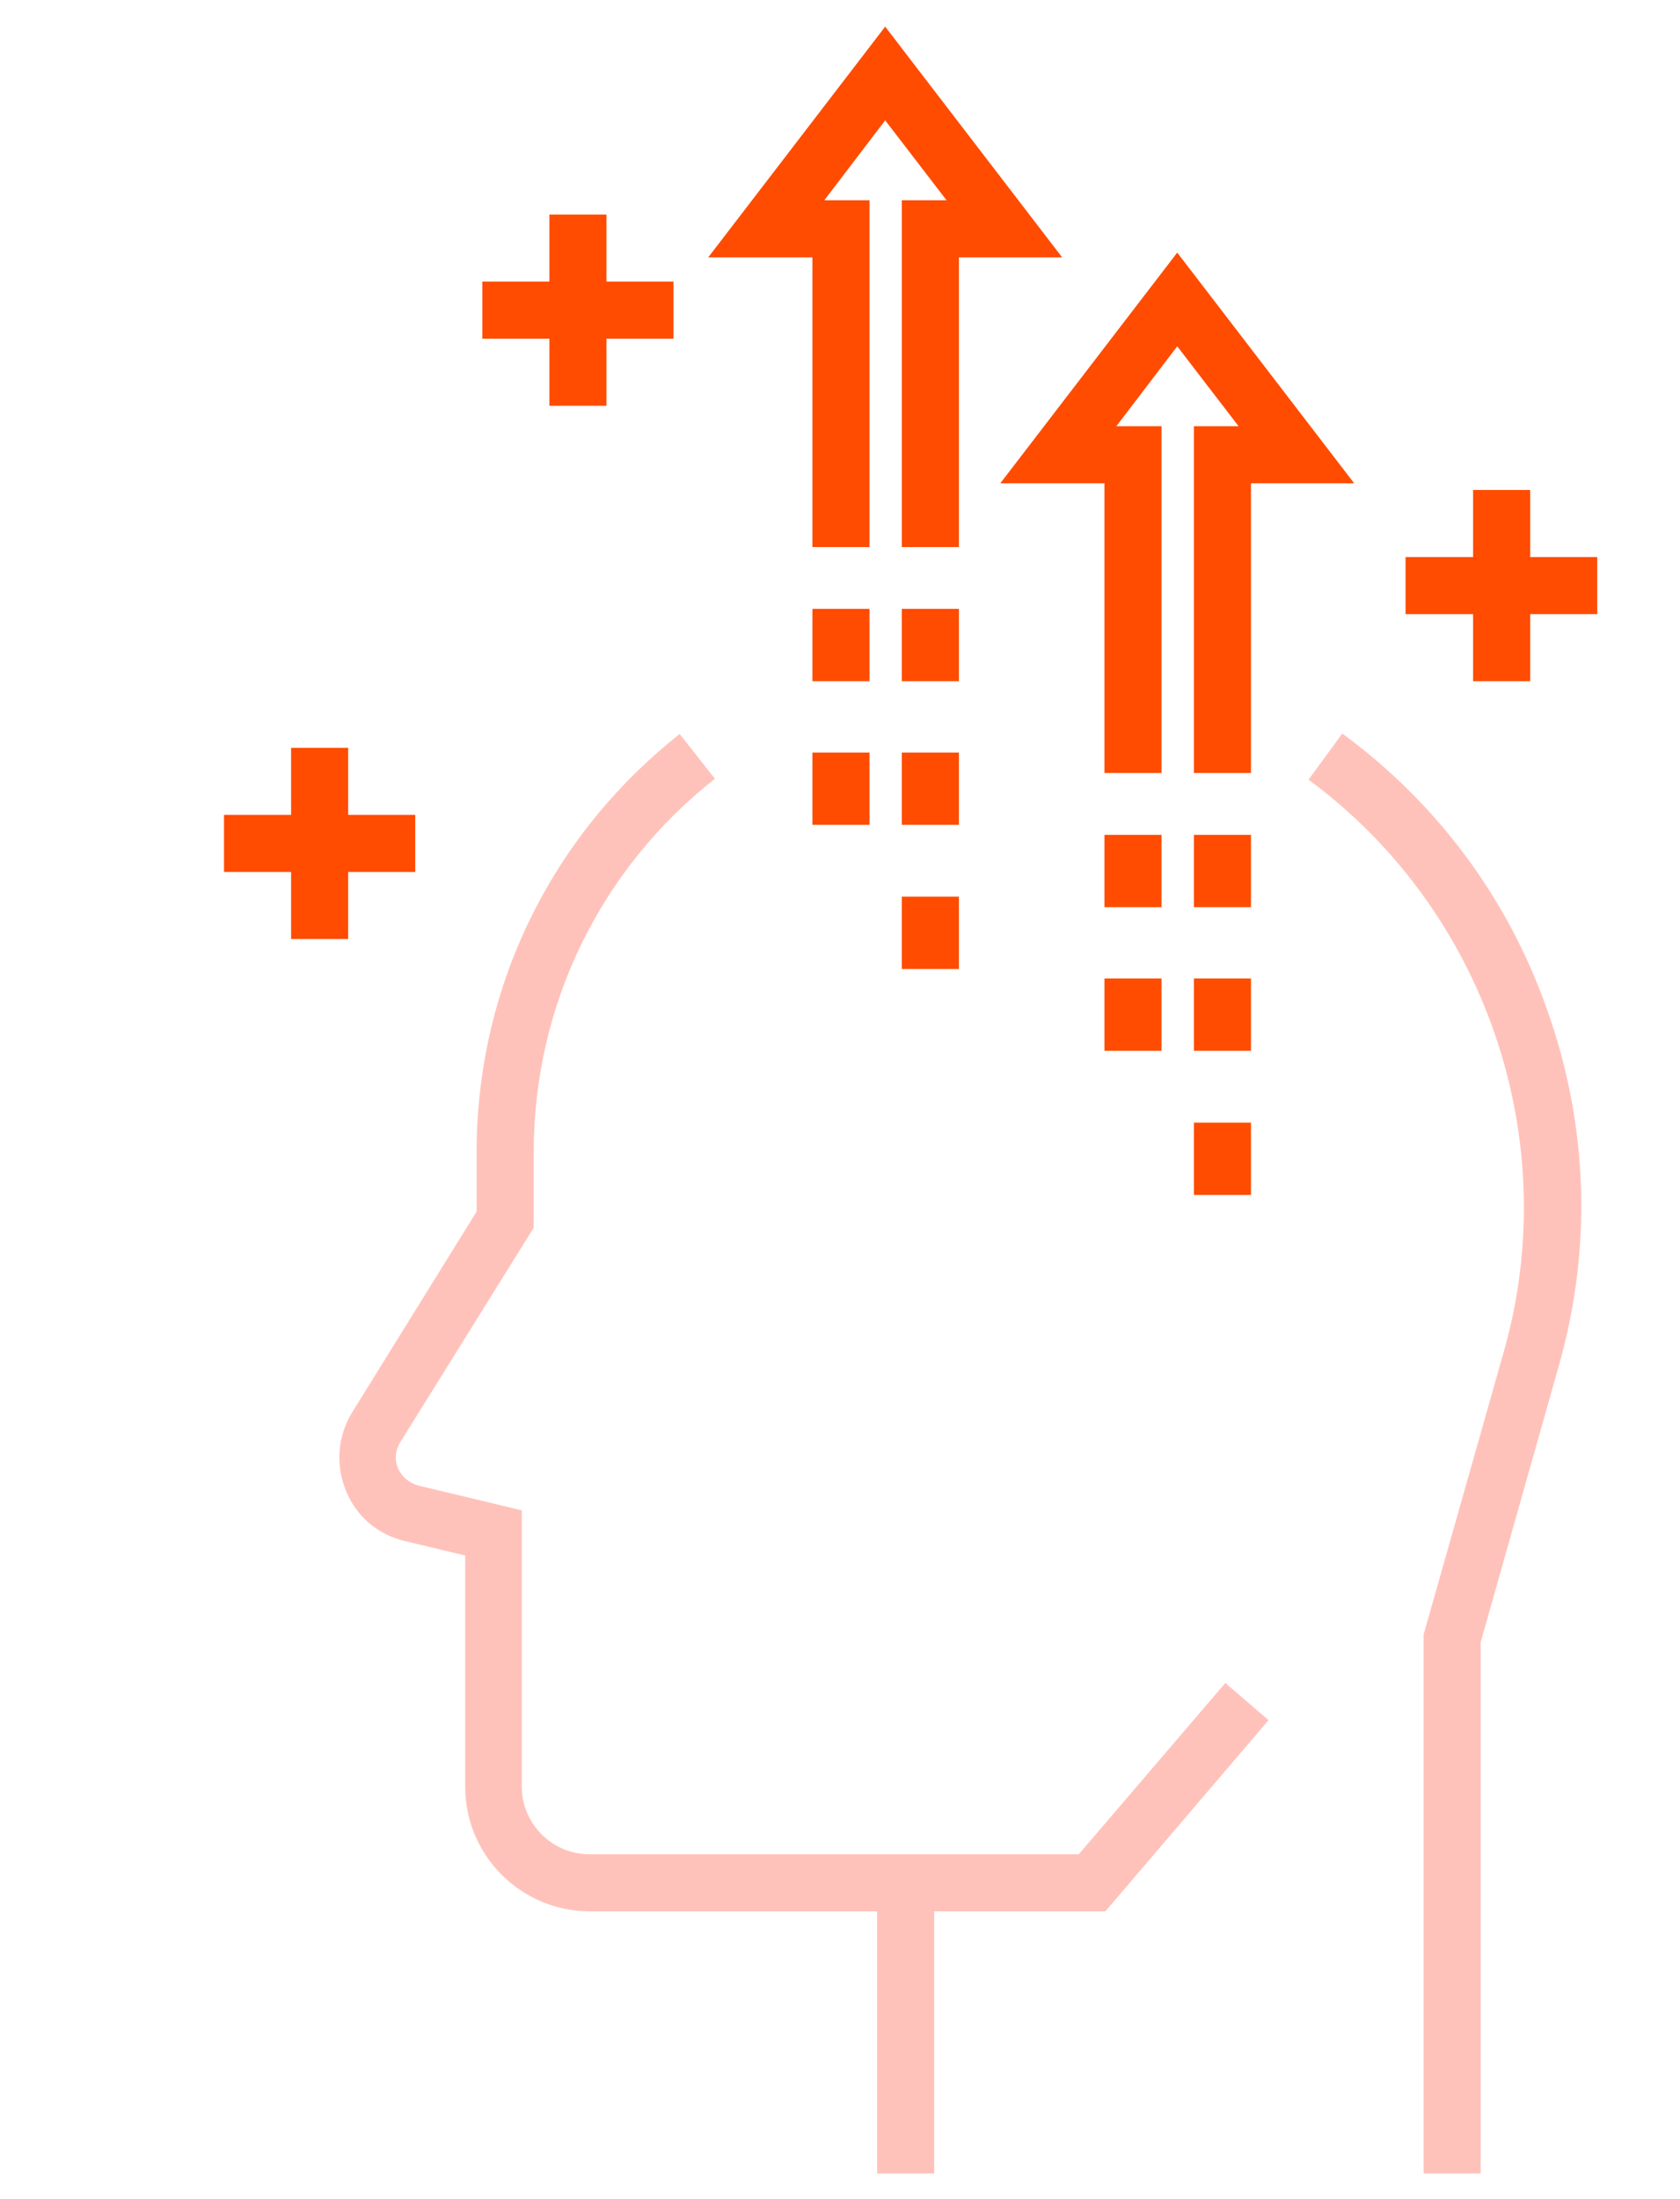 <?xml version="1.0" encoding="utf-8"?>
<!-- Generator: Adobe Illustrator 23.0.1, SVG Export Plug-In . SVG Version: 6.00 Build 0)  -->
<svg version="1.1" id="Layer_1" xmlns="http://www.w3.org/2000/svg" xmlns:xlink="http://www.w3.org/1999/xlink" x="0px" y="0px"
	 viewBox="0 0 353.2 462.3" style="enable-background:new 0 0 353.2 462.3;" xml:space="preserve">
<style type="text/css">
	.st0{fill:#FF4C00;}
	.st1{fill:#FFC2BA;}
</style>
<polygon class="st0" points="73.2,197.4 73.2,183.3 87.3,183.3 87.3,171.3 73.2,171.3 73.2,157.2 61.2,157.2 61.2,171.3 47.1,171.3 
	47.1,183.3 61.2,183.3 61.2,197.4 "/>
<polygon class="st0" points="115.5,85.3 127.5,85.3 127.5,71.2 141.6,71.2 141.6,59.2 127.5,59.2 127.5,45.1 115.5,45.1 115.5,59.2 
	101.4,59.2 101.4,71.2 115.5,71.2 "/>
<polygon class="st0" points="321.7,117.1 321.7,103 309.7,103 309.7,117.1 295.5,117.1 295.5,129.1 309.7,129.1 309.7,143.2 
	321.7,143.2 321.7,129.1 335.8,129.1 335.8,117.1 "/>
<polygon class="st0" points="232.2,101.6 232.2,162.5 244.2,162.5 244.2,89.6 234.7,89.6 247.5,72.8 260.4,89.6 251,89.6 251,162.5 
	263,162.5 263,101.6 284.7,101.6 247.5,53.1 210.3,101.6 "/>
<rect x="251" y="175.5" class="st0" width="12" height="15.2"/>
<rect x="251" y="236" class="st0" width="12" height="15.2"/>
<rect x="251" y="205.7" class="st0" width="12" height="15.2"/>
<rect x="232.2" y="205.7" class="st0" width="12" height="15.2"/>
<rect x="232.2" y="175.5" class="st0" width="12" height="15.2"/>
<polygon class="st0" points="170.8,115 182.8,115 182.8,42.1 173.3,42.1 186.1,25.3 199,42.1 189.6,42.1 189.6,115 201.6,115 
	201.6,54.1 223.3,54.1 186.1,5.6 148.9,54.1 170.8,54.1 "/>
<rect x="189.6" y="188.5" class="st0" width="12" height="15.2"/>
<rect x="189.6" y="158.2" class="st0" width="12" height="15.2"/>
<rect x="189.6" y="128" class="st0" width="12" height="15.2"/>
<rect x="170.8" y="158.2" class="st0" width="12" height="15.2"/>
<rect x="170.8" y="128" class="st0" width="12" height="15.2"/>
<path class="st1" d="M282.2,154.2l-7.1,9.7c37.2,27.4,53.7,75.6,41.1,120.1l-16.9,59.6v113.3h12V345.2l16.4-58
	c7.1-24.9,6.2-50.8-2.5-75.1C317,188.8,302.1,168.8,282.2,154.2z"/>
<path class="st1" d="M226.8,389.8H123.9c-7.8,0-14.2-6.4-14.2-14.2v-58.1l-21.7-5.2c-1.9-0.5-3.5-1.8-4.3-3.6
	c-0.8-1.8-0.6-3.9,0.5-5.6l28-45v-15.8c0-30.9,13.9-59.5,38.1-78.6l-7.4-9.4c-27.1,21.4-42.7,53.4-42.7,88v12.4l-26.1,42.1
	c-3.1,5-3.6,11-1.4,16.5c2.2,5.5,6.8,9.4,12.6,10.7l12.5,3v48.6c0,14.5,11.8,26.2,26.2,26.2h60.4v55.1h12v-55.1h36l34.3-40.2
	l-9.1-7.8L226.8,389.8z"/>
</svg>
